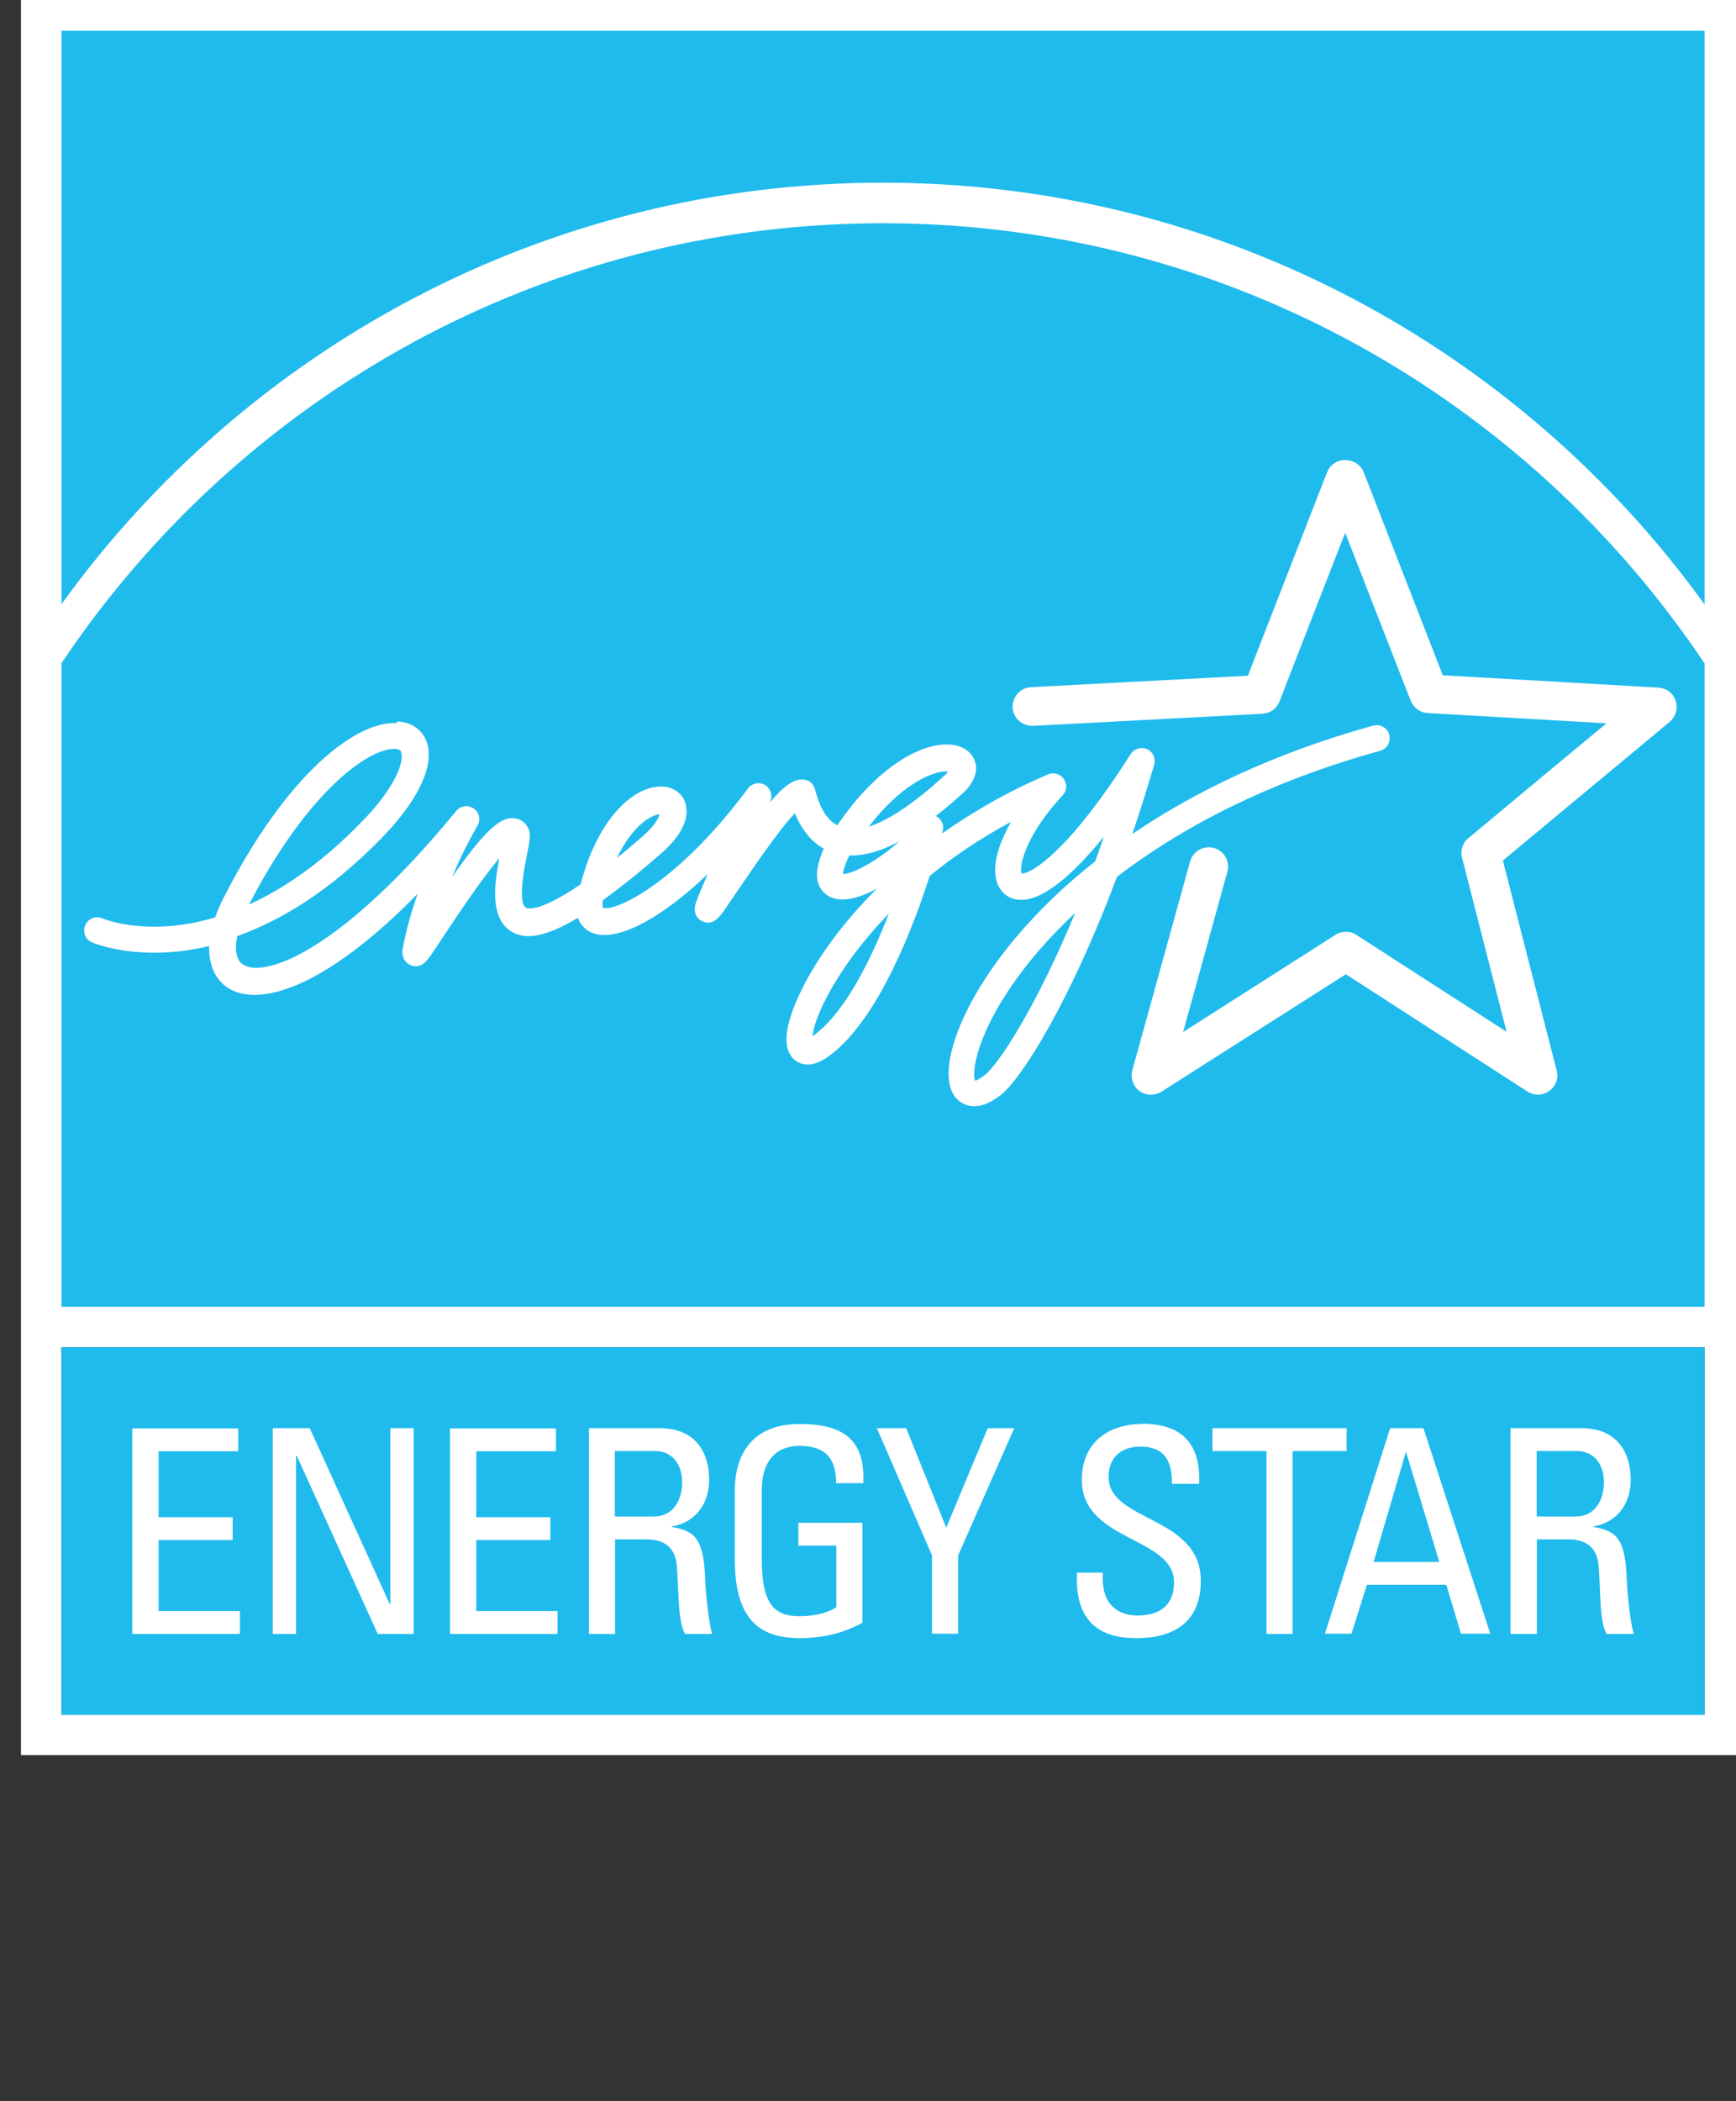 <svg xmlns="http://www.w3.org/2000/svg" xmlns:xlink="http://www.w3.org/1999/xlink" id="b" viewBox="0 0 74.54 90.17"><rect x="0" y="0" width="74.54" height="90.17" fill="#333333" stroke="none"/><defs><clipPath id="d"><rect y="0" width="74.54" height="90.17" style="fill:none; stroke-width:0px;"></rect></clipPath></defs><g id="c"><path d="M73.19,57.82v15.77H2.64v-15.77H.9v17.5h73.64v-17.5h-1.35ZM.9,57.82h73.64V0H.9v57.82Z" style="fill:#fff; stroke-width:0px;"></path><g style="clip-path:url(#d);"><path d="M2.64,73.59h70.55v-15.77H2.64v15.77ZM37.91,9.58c-14.69,0-27.66,7.51-35.27,18.88v27.62h70.55v-27.61c-7.62-11.38-20.59-18.89-35.28-18.89ZM2.64,1.32v24.61C10.54,14.98,23.41,7.84,37.91,7.84s27.37,7.14,35.28,18.1V1.32H2.64h0Z" style="fill:#20bbed; stroke-width:0px;"></path><path d="M60.35,62.33h.03l1.42,4.7h-2.82l1.38-4.7ZM65.99,62.27h1.7c.87,0,1.18.71,1.18,1.34,0,.77-.39,1.47-1.2,1.47h-1.69v-2.81ZM26.41,62.27h1.7c.87,0,1.18.71,1.18,1.34,0,.77-.39,1.47-1.2,1.47h-1.69v-2.81ZM59.69,61.29l-2.8,8.82h1.14l.66-2.1h3.41l.63,2.1h1.26l-2.87-8.82h-1.43ZM64.86,61.29v8.83h1.13v-4.06h1.32c.38,0,1.24.05,1.33,1.13.1,1.17.02,2.32.34,2.93h1.17c-.17-.55-.29-1.93-.3-2.31-.06-1.77-.43-2.12-1.44-2.28v-.02c1.04-.18,1.61-.98,1.61-2.02,0-1.1-.55-2.2-2.11-2.2h-3.04ZM52.06,61.29v.98h2.32v7.85h1.12v-7.85h2.32v-.98h-5.77ZM37.65,61.29l2.37,5.46v3.36h1.12v-3.36l2.41-5.46h-1.14l-1.78,4.27-1.72-4.27h-1.26ZM25.29,61.29v8.83h1.12v-4.06h1.32c.38,0,1.24.05,1.33,1.13.1,1.17.03,2.32.35,2.93h1.17c-.17-.55-.29-1.93-.3-2.31-.06-1.77-.43-2.12-1.44-2.28v-.02c1.04-.18,1.61-.98,1.61-2.02,0-1.1-.55-2.2-2.11-2.2h-3.04ZM19.32,61.29v8.83h4.62v-.98h-3.49v-3.05h3.18v-.98h-3.18v-2.83h3.42v-.98h-4.55,0ZM11.71,61.29v8.83h1v-7.65h.03l3.48,7.65h1.54v-8.83h-1v7.56h-.02l-3.44-7.56h-1.59ZM5.68,61.29v8.83h4.62v-.98h-3.49v-3.05h3.18v-.98h-3.18v-2.83h3.42v-.98h-4.54ZM49.04,61.11c-1.48,0-2.59.83-2.59,2.4,0,2.65,3.96,2.43,3.96,4.39,0,1.05-.68,1.43-1.58,1.43-.72,0-1.48-.38-1.48-1.58v-.26h-1.11c-.02.84-.03,2.84,2.58,2.81,1.46,0,2.74-.6,2.74-2.46,0-2.8-3.96-2.52-3.96-4.46,0-.95.68-1.3,1.36-1.3,1.06,0,1.37.64,1.36,1.6h1.17c.08-1.8-.83-2.58-2.44-2.58ZM34.33,61.11c-1.87,0-2.78,1.12-2.78,2.88v2.9c0,2.44.91,3.41,2.78,3.41,1.14,0,1.98-.27,2.7-.66v-4.29h-2.75v.98h1.63v2.64c-.23.17-.77.39-1.58.39-1.06,0-1.62-.49-1.62-2.42v-2.98c0-1.85,1.27-1.91,1.62-1.91,1.14,0,1.57.56,1.57,1.6h1.17c.08-1.85-.83-2.54-2.74-2.54ZM38.17,39.2c-.76,1.95-1.83,4.13-3.12,5.15-.06.05-.12.09-.16.12.06-.8,1.04-2.96,3.28-5.27ZM46.16,39.19c-1.7,4.09-3.3,6.51-3.89,6.96-.19.14-.32.21-.4.23-.02-.05-.04-.13-.04-.28,0-.26.06-.67.26-1.25.51-1.46,1.79-3.53,4.05-5.65ZM38.6,36.12c-1.08.95-2.06,1.39-2.4,1.39,0-.11.05-.35.27-.8.64.02,1.34-.17,2.14-.6M28.32,34.95c-.03.13-.17.45-.71.93-.41.35-.78.67-1.12.94.57-1.19,1.21-1.63,1.45-1.75.18-.1.31-.12.39-.12h0ZM40.71,33.11s-.06.08-.12.14c-1.28,1.18-2.4,1.94-3.29,2.23,1.39-1.81,2.6-2.24,2.98-2.33.2-.05.34-.05.43-.04ZM16.97,32.14c.21.01.24.09.25.13.02.05.03.12.03.19,0,.49-.42,1.48-1.72,2.81-1.73,1.78-3.37,2.88-4.84,3.55,2.57-4.95,5.2-6.73,6.27-6.68ZM17.02,31.03c-1.76-.08-4.73,2.21-7.43,7.52-.15.29-.26.56-.35.82-2.84.85-4.72.09-4.85.04-.28-.12-.61.01-.73.3-.12.28,0,.61.29.73.13.06,2.1.86,5.03.16,0,.04,0,.08,0,.11,0,.83.35,1.39.8,1.68,1.27.83,4.08.12,8.15-4.03-.26.75-.5,1.57-.65,2.42,0,.04,0,.07,0,.11,0,.23.14.45.36.53.44.18.69-.18.91-.5l.56-.84c.49-.74,1.59-2.39,2.33-3.25-.09.48-.18,1.01-.18,1.52,0,.69.17,1.32.72,1.64.47.27,1.21.37,2.83-.6.14.37.41.55.57.62,1.03.48,2.98-.56,5.01-2.5-.27.62-.49,1.13-.54,1.34-.01.06-.02.12-.02.17,0,.26.15.44.34.52.45.2.73-.19.95-.51l.61-.89c.51-.75,1.7-2.51,2.4-3.24.21.51.58,1.15,1.24,1.52-.19.44-.29.81-.29,1.12,0,.39.15.68.44.88.52.35,1.32.16,2.14-.29-2.64,2.62-3.85,5.23-3.89,6.39,0,.02,0,.05,0,.07,0,.65.32.91.51,1,.4.2.89.08,1.46-.38,1.99-1.58,3.44-5.32,4.18-7.62.99-.81,2.15-1.6,3.49-2.32-.43.76-.68,1.48-.68,2.06,0,.21.03.4.09.57.15.41.48.67.9.71.92.1,2.18-.86,3.68-2.71-.13.37-.25.73-.38,1.07-4.15,3.27-6.02,6.77-6.26,8.67-.02.15-.03.3-.03.43,0,.76.3,1.11.59,1.27.32.18.85.27,1.64-.34.88-.67,2.97-3.96,5-9.37,2.7-2.07,6.39-4.05,11.3-5.41.25-.07.41-.29.41-.54,0-.05,0-.1-.02-.15-.08-.3-.39-.47-.69-.39-4.29,1.19-7.69,2.85-10.34,4.65.32-.94.63-1.93.94-2.98.01-.05.02-.1.02-.15,0-.21-.12-.42-.33-.51-.25-.11-.55-.02-.7.21-2.77,4.35-4.33,5.14-4.68,5.13-.02-.04-.03-.09-.03-.17,0-.5.42-1.73,1.79-3.19.1-.11.15-.24.15-.38,0-.11-.04-.22-.1-.32-.15-.21-.43-.3-.67-.2-1.75.74-3.25,1.62-4.56,2.54.01-.05.03-.09.03-.11,0-.05.02-.09.02-.14,0-.2-.12-.4-.3-.49-.01,0-.02,0-.03,0,.38-.3.78-.63,1.19-1.01.44-.41.55-.78.55-1.05,0-.12-.02-.22-.05-.3-.13-.39-.49-.65-.99-.71-1.23-.14-3.18.9-4.92,3.46-.6-.32-.83-1.09-.93-1.45l-.04-.14c-.07-.23-.29-.38-.53-.38-.38,0-.78.26-1.41,1.01.01-.02.02-.04.03-.05.04-.08.05-.16.05-.24,0-.19-.1-.37-.27-.48-.25-.15-.56-.08-.73.14-3.1,4.18-5.82,5.34-6.24,5.12,0-.01-.01-.04-.01-.12,0-.05,0-.12.02-.2.69-.5,1.51-1.14,2.48-1.99.9-.78,1.11-1.41,1.11-1.83,0-.19-.04-.33-.08-.43-.18-.43-.63-.67-1.16-.62-1.15.1-2.59,1.44-3.31,4.19-1.8,1.23-2.28,1.04-2.35,1-.24-.14-.23-.91.05-2.29.12-.61.18-.89.04-1.14-.13-.25-.37-.4-.64-.41-.58-.03-1.25.58-2.62,2.53.54-1.29,1.08-2.18,1.09-2.2.05-.09.08-.19.08-.29,0-.17-.08-.35-.24-.45-.24-.17-.56-.12-.75.1-4.89,5.97-8.22,7.21-9.16,6.59-.2-.13-.3-.39-.3-.74,0-.14.02-.3.06-.48,1.83-.65,3.95-1.9,6.19-4.2,1.32-1.35,2.03-2.62,2.03-3.58,0-.22-.03-.42-.11-.6-.2-.5-.65-.8-1.24-.83h0ZM57.76,19.74c-.35,0-.65.21-.78.53,0,0-3.05,7.83-3.4,8.73-.96.05-9.31.49-9.31.49-.44.02-.79.39-.79.83,0,.01,0,.03,0,.04.02.46.42.81.88.79l9.85-.52c.32-.02.61-.22.73-.53,0,0,1.86-4.79,2.82-7.24.95,2.44,2.81,7.21,2.81,7.21.12.3.4.51.73.53,0,0,5.08.29,7.68.44-2.01,1.66-5.93,4.93-5.93,4.93-.2.16-.3.39-.3.64,0,.07,0,.14.03.21,0,0,1.26,4.93,1.91,7.46-2.19-1.41-6.45-4.16-6.45-4.16-.27-.18-.63-.18-.9,0,0,0-4.31,2.75-6.54,4.17.68-2.45,1.9-6.88,1.9-6.88.02-.07.03-.15.03-.22,0-.37-.24-.7-.61-.8-.44-.12-.9.14-1.02.58l-2.48,8.96c-.09.33.03.68.3.89.28.2.65.21.95.03,0,0,7.11-4.53,7.92-5.04.8.52,7.79,5.03,7.79,5.03.29.19.66.18.94-.02.22-.16.35-.41.35-.67,0-.07-.01-.14-.03-.21,0,0-2.08-8.1-2.31-9.01.72-.6,7.16-5.95,7.16-5.95.19-.16.3-.4.3-.64,0-.09-.01-.17-.04-.26-.1-.33-.4-.55-.74-.57,0,0-8.3-.48-9.26-.53-.35-.89-3.39-8.7-3.39-8.7-.12-.32-.43-.53-.77-.53Z" style="fill:#fff; stroke-width:0px;"></path></g></g></svg>